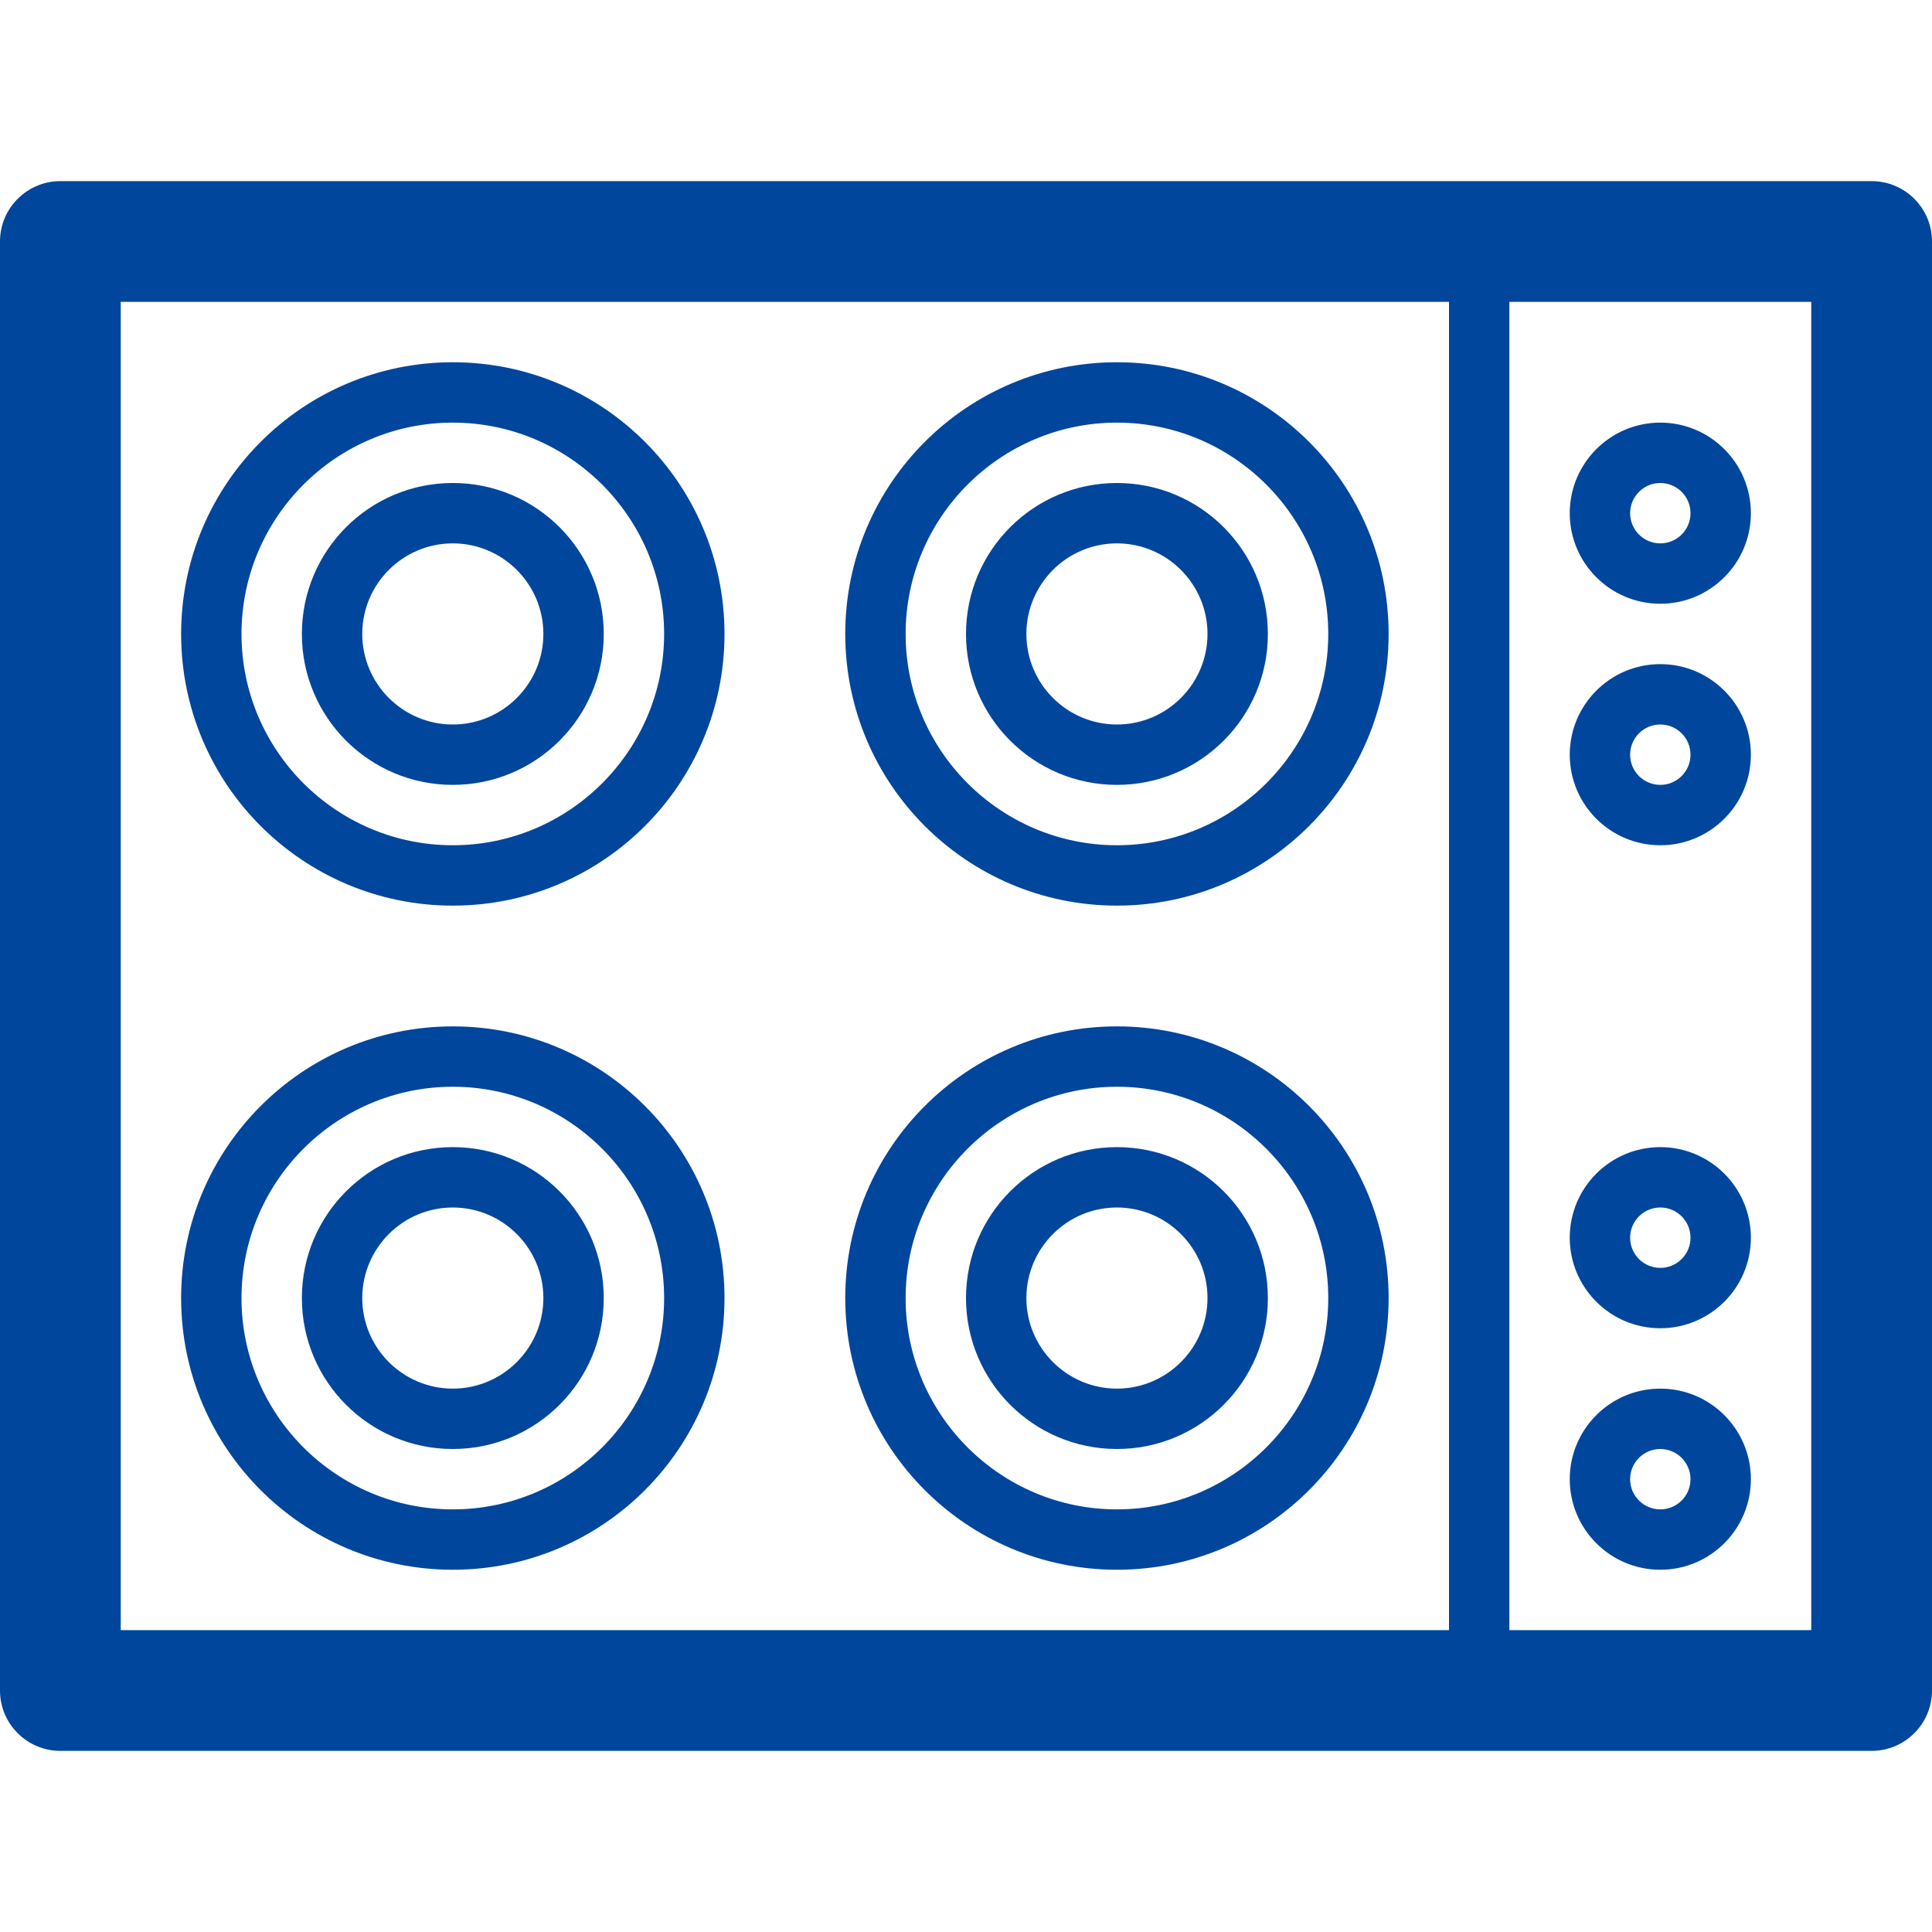 <?xml version="1.0" encoding="UTF-8"?> <svg xmlns="http://www.w3.org/2000/svg" xmlns:xlink="http://www.w3.org/1999/xlink" version="1.1" id="Uploaded to svgrepo.com" width="128px" height="128px" viewBox="0 0 32 32" xml:space="preserve"> <style type="text/css"> .blueprint_een{fill:#00469c;} </style> <path class="blueprint_een" d="M31,3H1C0.448,3,0,3.448,0,4v24c0,0.552,0.448,1,1,1h30c0.552,0,1-0.448,1-1V4 C32,3.448,31.552,3,31,3z M2,27V5h22v22H2z M30,27h-5V5h5V27z M7.5,6C5.015,6,3,8.015,3,10.5S5.015,15,7.5,15s4.5-2.015,4.5-4.5 S9.985,6,7.5,6z M7.5,14C5.57,14,4,12.43,4,10.5C4,8.57,5.57,7,7.5,7C9.43,7,11,8.57,11,10.5C11,12.43,9.43,14,7.5,14z M7.5,17 C5.015,17,3,19.015,3,21.5S5.015,26,7.5,26s4.5-2.015,4.5-4.5S9.985,17,7.5,17z M7.5,25C5.57,25,4,23.43,4,21.5 C4,19.57,5.57,18,7.5,18c1.93,0,3.5,1.57,3.5,3.5C11,23.43,9.43,25,7.5,25z M18.5,17c-2.485,0-4.5,2.015-4.5,4.5s2.015,4.5,4.5,4.5 s4.5-2.015,4.5-4.5S20.985,17,18.5,17z M18.5,25c-1.93,0-3.5-1.57-3.5-3.5c0-1.93,1.57-3.5,3.5-3.5c1.93,0,3.5,1.57,3.5,3.5 C22,23.43,20.43,25,18.5,25z M18.5,6C16.015,6,14,8.015,14,10.5s2.015,4.5,4.5,4.5s4.5-2.015,4.5-4.5S20.985,6,18.5,6z M18.5,14 c-1.93,0-3.5-1.57-3.5-3.5C15,8.57,16.57,7,18.5,7c1.93,0,3.5,1.57,3.5,3.5C22,12.43,20.43,14,18.5,14z M27.5,10 c0.828,0,1.5-0.672,1.5-1.5S28.328,7,27.5,7S26,7.672,26,8.5S26.672,10,27.5,10z M27.5,8C27.776,8,28,8.224,28,8.5S27.776,9,27.5,9 S27,8.776,27,8.5S27.224,8,27.5,8z M27.5,14c0.828,0,1.5-0.672,1.5-1.5S28.328,11,27.5,11S26,11.672,26,12.5S26.672,14,27.5,14z M27.5,12c0.276,0,0.5,0.224,0.5,0.5S27.776,13,27.5,13S27,12.776,27,12.5S27.224,12,27.5,12z M27.5,22c0.828,0,1.5-0.672,1.5-1.5 S28.328,19,27.5,19S26,19.672,26,20.5S26.672,22,27.5,22z M27.5,20c0.276,0,0.5,0.224,0.5,0.5S27.776,21,27.5,21S27,20.776,27,20.5 S27.224,20,27.5,20z M27.5,23c-0.828,0-1.5,0.672-1.5,1.5s0.672,1.5,1.5,1.5s1.5-0.672,1.5-1.5S28.328,23,27.5,23z M27.5,25 c-0.276,0-0.5-0.224-0.5-0.5s0.224-0.5,0.5-0.5s0.5,0.224,0.5,0.5S27.776,25,27.5,25z M7.5,19C6.119,19,5,20.119,5,21.5 C5,22.881,6.119,24,7.5,24c1.381,0,2.5-1.119,2.5-2.5C10,20.119,8.881,19,7.5,19z M7.5,23C6.673,23,6,22.327,6,21.5S6.673,20,7.5,20 S9,20.673,9,21.5S8.327,23,7.5,23z M18.5,19c-1.381,0-2.5,1.119-2.5,2.5c0,1.381,1.119,2.5,2.5,2.5c1.381,0,2.5-1.119,2.5-2.5 C21,20.119,19.881,19,18.5,19z M18.5,23c-0.827,0-1.5-0.673-1.5-1.5s0.673-1.5,1.5-1.5s1.5,0.673,1.5,1.5S19.327,23,18.5,23z M7.5,8 C6.119,8,5,9.119,5,10.5C5,11.881,6.119,13,7.5,13c1.381,0,2.5-1.119,2.5-2.5C10,9.119,8.881,8,7.5,8z M7.5,12 C6.673,12,6,11.327,6,10.5S6.673,9,7.5,9S9,9.673,9,10.5S8.327,12,7.5,12z M18.5,8C17.119,8,16,9.119,16,10.5 c0,1.381,1.119,2.5,2.5,2.5c1.381,0,2.5-1.119,2.5-2.5C21,9.119,19.881,8,18.5,8z M18.5,12c-0.827,0-1.5-0.673-1.5-1.5 S17.673,9,18.5,9S20,9.673,20,10.5S19.327,12,18.5,12z"></path> </svg> 